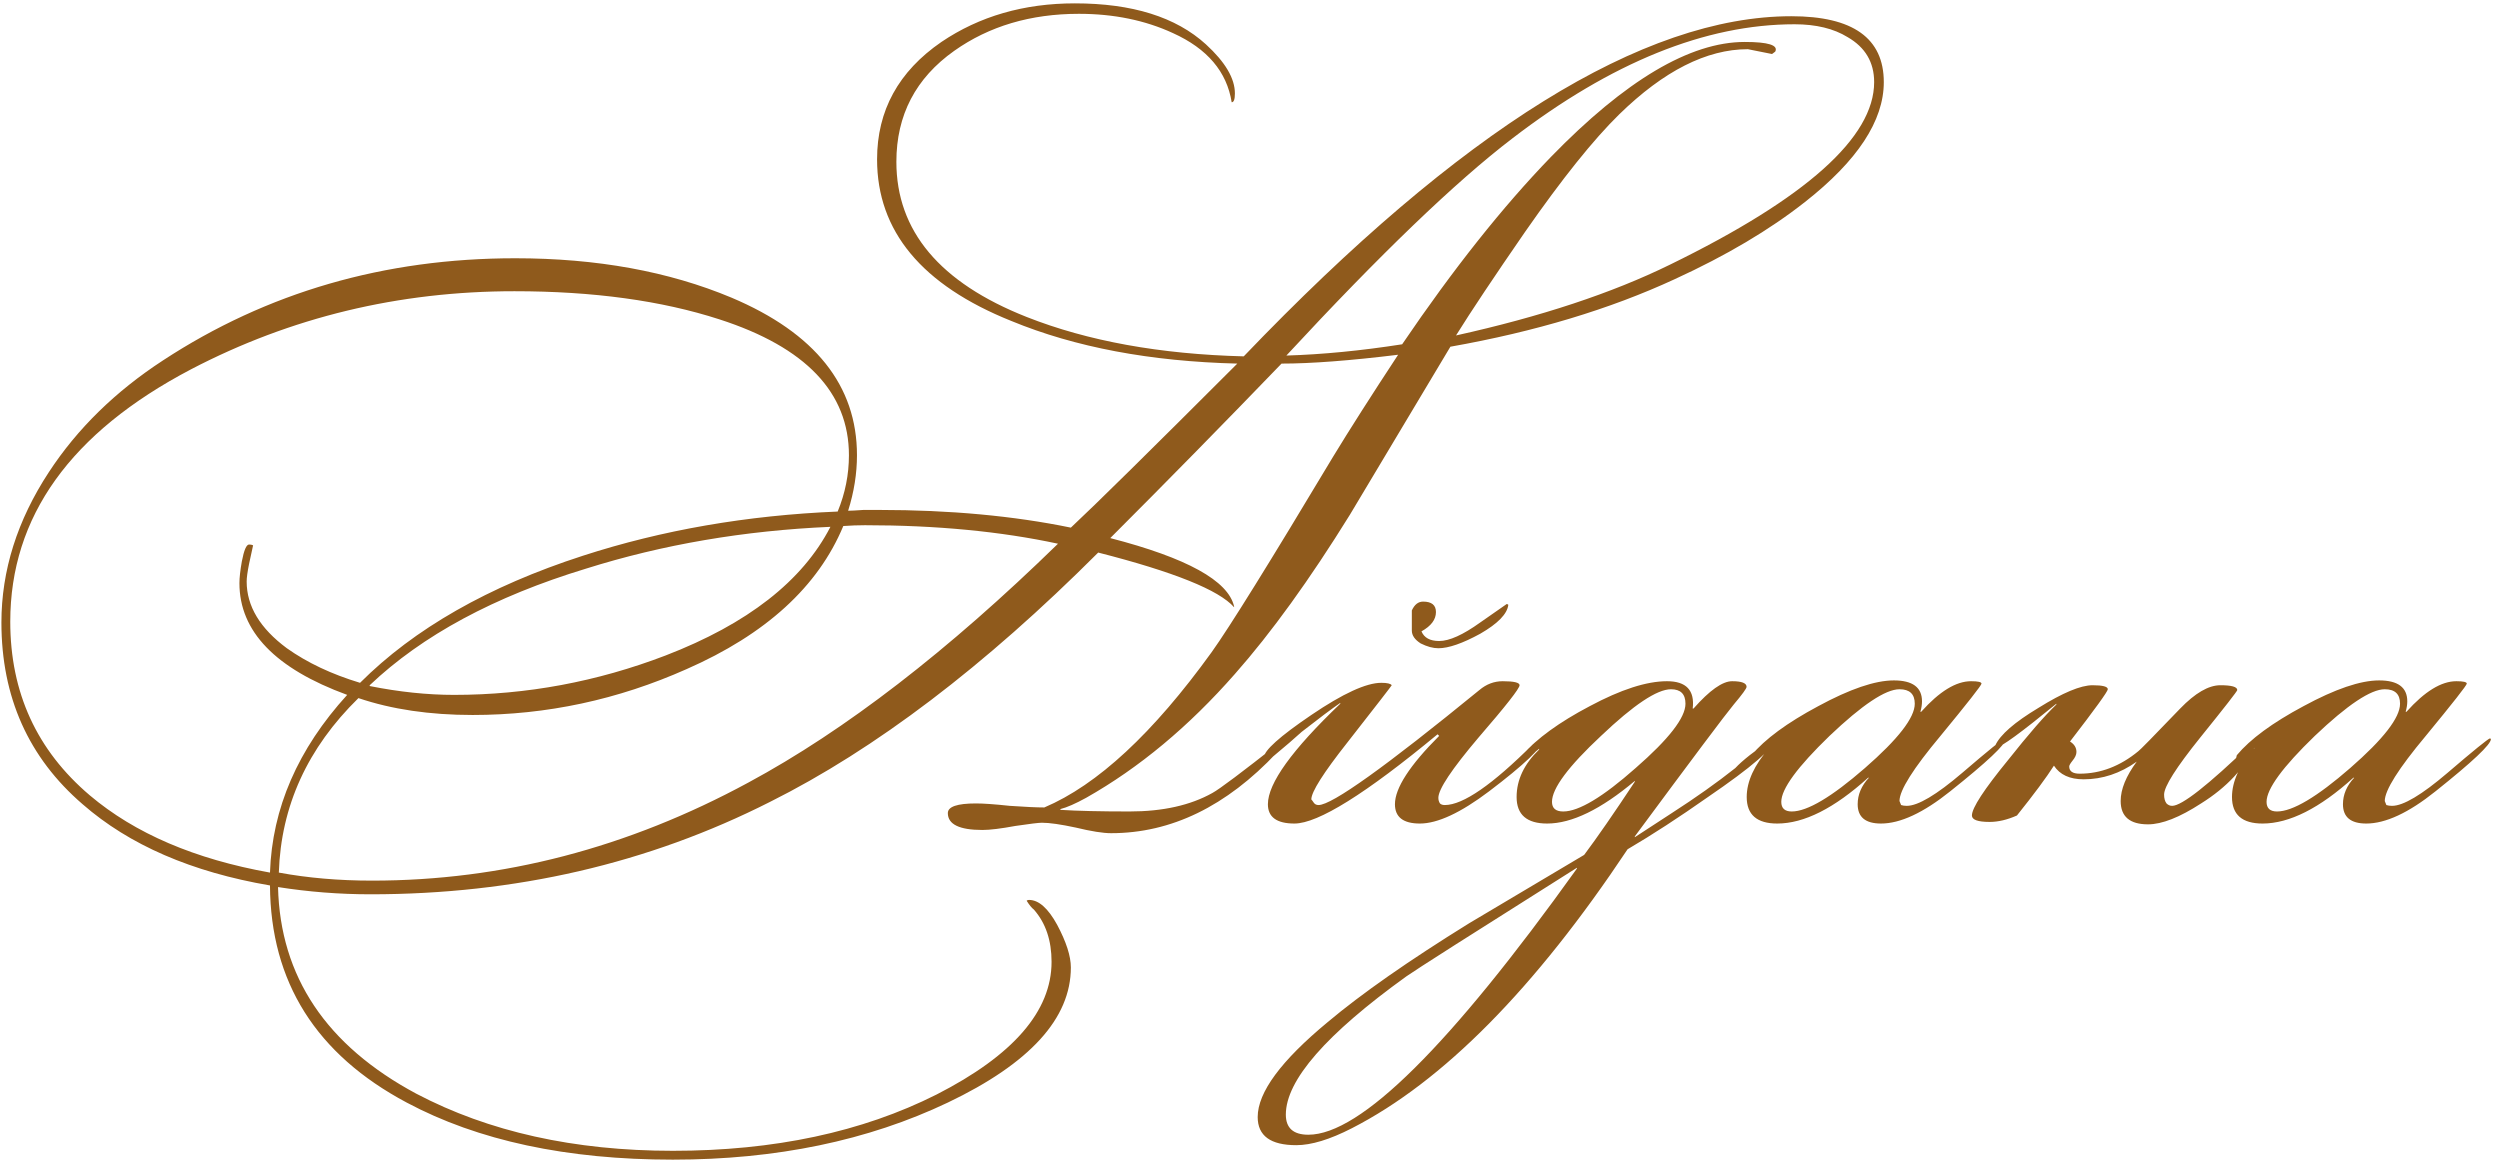 <?xml version="1.0" encoding="UTF-8"?> <svg xmlns="http://www.w3.org/2000/svg" width="171" height="80" viewBox="0 0 171 80" fill="none"><path d="M128.852 5.62C128.852 8.26 127.056 10.992 123.462 13.815C121.042 15.722 118.072 17.482 114.552 19.095C110.116 21.148 105.001 22.688 99.207 23.715C96.934 27.528 94.642 31.36 92.332 35.21C89.582 39.647 86.96 43.277 84.467 46.1C81.314 49.693 77.922 52.517 74.292 54.57C73.559 54.973 72.972 55.23 72.532 55.34V55.395C73.706 55.468 75.282 55.505 77.262 55.505C79.535 55.505 81.424 55.083 82.927 54.24C83.404 53.983 84.944 52.828 87.547 50.775L87.657 50.83L87.712 50.94C87.639 51.123 87.51 51.307 87.327 51.49C83.88 55.157 80.104 56.99 75.997 56.99C75.447 56.99 74.641 56.862 73.577 56.605C72.55 56.385 71.781 56.275 71.267 56.275C71.047 56.275 70.442 56.348 69.452 56.495C68.462 56.678 67.71 56.77 67.197 56.77C65.621 56.77 64.832 56.385 64.832 55.615C64.832 55.175 65.474 54.955 66.757 54.955C67.27 54.955 68.04 55.01 69.067 55.12C70.13 55.193 70.919 55.23 71.432 55.23C75.062 53.69 78.876 50.152 82.872 44.615C84.082 42.928 86.85 38.473 91.177 31.25C92.314 29.38 93.799 27.052 95.632 24.265C92.332 24.668 89.674 24.87 87.657 24.87C83.77 28.903 79.865 32.882 75.942 36.805C81.186 38.162 84.009 39.72 84.412 41.48V41.535C83.385 40.362 80.287 39.115 75.117 37.795C67.344 45.568 59.864 51.252 52.677 54.845C44.354 59.062 35.242 61.17 25.342 61.17C23.215 61.17 21.107 61.005 19.017 60.675C19.164 66.798 22.317 71.51 28.477 74.81C33.427 77.413 39.276 78.715 46.022 78.715C52.952 78.715 58.965 77.432 64.062 74.865C69.305 72.188 71.927 69.163 71.927 65.79C71.927 64.323 71.524 63.132 70.717 62.215C70.57 62.105 70.406 61.903 70.222 61.61C70.259 61.573 70.314 61.555 70.387 61.555C71.047 61.555 71.689 62.123 72.312 63.26C72.936 64.433 73.247 65.405 73.247 66.175C73.247 69.658 70.442 72.738 64.832 75.415C59.369 78.018 53.099 79.32 46.022 79.32C38.762 79.32 32.694 78.018 27.817 75.415C21.62 72.115 18.504 67.165 18.467 60.565C13.114 59.648 8.842 57.797 5.652 55.01C1.949 51.82 0.097 47.677 0.097 42.58C0.097 39.023 1.179 35.595 3.342 32.295C5.286 29.325 7.889 26.777 11.152 24.65C18.265 19.993 26.296 17.665 35.242 17.665C40.816 17.665 45.747 18.563 50.037 20.36C55.757 22.78 58.617 26.373 58.617 31.14C58.617 32.387 58.416 33.652 58.012 34.935C58.196 34.935 58.544 34.917 59.057 34.88C59.497 34.88 59.864 34.88 60.157 34.88C64.96 34.88 69.324 35.283 73.247 36.09C74.897 34.55 78.692 30.81 84.632 24.87C78.692 24.723 73.54 23.752 69.177 21.955C63.054 19.498 59.992 15.813 59.992 10.9C59.992 7.563 61.459 4.887 64.392 2.87C66.996 1.11 70.039 0.23 73.522 0.23C77.445 0.23 80.434 1.165 82.487 3.035C83.807 4.245 84.467 5.363 84.467 6.39C84.467 6.793 84.394 6.995 84.247 6.995C83.917 4.905 82.579 3.328 80.232 2.265C78.326 1.385 76.18 0.945 73.797 0.945C70.497 0.945 67.656 1.788 65.272 3.475C62.632 5.345 61.312 7.875 61.312 11.065C61.312 15.795 64.282 19.333 70.222 21.68C74.402 23.33 79.352 24.228 85.072 24.375C99.922 8.865 112.407 1.11 122.527 1.11C126.744 1.11 128.852 2.613 128.852 5.62ZM128.192 5.62C128.192 4.263 127.587 3.237 126.377 2.54C125.424 1.953 124.214 1.66 122.747 1.66C116.661 1.66 110.226 4.263 103.442 9.47C99.555 12.44 94.404 17.39 87.987 24.32C90.444 24.247 93.084 23.99 95.907 23.55C99.391 18.417 102.782 14.145 106.082 10.735C111.179 5.492 115.597 2.87 119.337 2.87C120.951 2.87 121.647 3.09 121.427 3.53L121.207 3.695L119.557 3.365C116.734 3.365 113.801 4.85 110.757 7.82C108.997 9.543 106.852 12.22 104.322 15.85C102.196 18.93 100.619 21.295 99.592 22.945C105.386 21.662 110.262 20.048 114.222 18.105C123.536 13.558 128.192 9.397 128.192 5.62ZM56.802 36.035C50.899 36.292 45.325 37.245 40.082 38.895C33.812 40.802 28.881 43.46 25.287 46.87V46.925C27.304 47.328 29.229 47.53 31.062 47.53C36.012 47.53 40.834 46.632 45.527 44.835C51.137 42.672 54.895 39.738 56.802 36.035ZM72.367 37.19C68.444 36.347 64.044 35.925 59.167 35.925C58.691 35.925 58.196 35.943 57.682 35.98C55.959 40.123 52.384 43.387 46.957 45.77C42.264 47.86 37.387 48.905 32.327 48.905C29.394 48.905 26.791 48.52 24.517 47.75C21.034 51.16 19.219 55.138 19.072 59.685C21.052 60.052 23.179 60.235 25.452 60.235C34.362 60.235 42.942 57.998 51.192 53.525C57.792 49.968 64.85 44.523 72.367 37.19ZM58.067 31.14C58.067 26.85 55.115 23.752 49.212 21.845C45.252 20.562 40.577 19.92 35.187 19.92C27.267 19.92 19.897 21.698 13.077 25.255C4.827 29.582 0.702 35.338 0.702 42.525C0.702 47.365 2.517 51.325 6.147 54.405C9.227 57.008 13.334 58.768 18.467 59.685C18.614 55.285 20.374 51.233 23.747 47.53C18.834 45.733 16.377 43.185 16.377 39.885C16.377 39.518 16.432 39.023 16.542 38.4C16.689 37.63 16.854 37.245 17.037 37.245C17.147 37.245 17.239 37.263 17.312 37.3C17.276 37.447 17.184 37.868 17.037 38.565C16.927 39.115 16.872 39.518 16.872 39.775C16.872 41.462 17.789 42.983 19.622 44.34C21.015 45.33 22.684 46.118 24.627 46.705C28.331 43.002 33.409 40.105 39.862 38.015C45.289 36.255 51.1 35.247 57.297 34.99C57.81 33.743 58.067 32.46 58.067 31.14ZM103.169 41.37C103.096 41.993 102.454 42.653 101.244 43.35C100.034 44.01 99.081 44.34 98.384 44.34C98.017 44.34 97.614 44.23 97.174 44.01C96.771 43.753 96.569 43.46 96.569 43.13V41.755C96.752 41.352 97.009 41.15 97.339 41.15C97.926 41.15 98.219 41.388 98.219 41.865C98.219 42.378 97.889 42.818 97.229 43.185C97.412 43.625 97.816 43.845 98.439 43.845C99.136 43.845 100.071 43.423 101.244 42.58C102.454 41.737 103.059 41.315 103.059 41.315C103.096 41.315 103.132 41.333 103.169 41.37ZM105.589 50.555C105.516 51.105 104.269 52.297 101.849 54.13C99.906 55.597 98.329 56.33 97.119 56.33C95.982 56.33 95.414 55.89 95.414 55.01C95.414 53.91 96.422 52.352 98.439 50.335L98.329 50.225C93.416 54.295 90.152 56.33 88.539 56.33C87.329 56.33 86.724 55.89 86.724 55.01C86.724 53.58 88.374 51.288 91.674 48.135V48.08C91.087 48.483 90.207 49.143 89.034 50.06C88.594 50.463 87.934 51.032 87.054 51.765C86.834 51.912 86.651 51.985 86.504 51.985C86.467 51.948 86.449 51.893 86.449 51.82C86.449 51.343 87.531 50.372 89.694 48.905C91.857 47.438 93.452 46.705 94.479 46.705C94.882 46.705 95.121 46.76 95.194 46.87C95.157 46.943 94.149 48.245 92.169 50.775C90.519 52.865 89.694 54.167 89.694 54.68C89.731 54.717 89.786 54.79 89.859 54.9C89.932 55.01 90.042 55.065 90.189 55.065C91.106 55.065 94.772 52.443 101.189 47.2C101.666 46.797 102.197 46.595 102.784 46.595C103.554 46.595 103.939 46.687 103.939 46.87C103.939 47.09 103.004 48.282 101.134 50.445C99.301 52.608 98.384 53.983 98.384 54.57C98.384 54.717 98.421 54.845 98.494 54.955C98.567 55.028 98.677 55.065 98.824 55.065C100.071 55.065 102.087 53.672 104.874 50.885L105.589 50.555ZM121.336 50.61C121.336 51.16 119.833 52.462 116.826 54.515C114.846 55.908 113.013 57.1 111.326 58.09C104.983 67.623 98.694 73.985 92.461 77.175C90.958 77.945 89.693 78.33 88.666 78.33C86.906 78.33 86.026 77.688 86.026 76.405C86.026 74.718 87.621 72.555 90.811 69.915C93.121 67.972 96.348 65.717 100.491 63.15C103.094 61.61 105.716 60.052 108.356 58.475C109.236 57.302 110.391 55.633 111.821 53.47V53.415C109.511 55.358 107.513 56.33 105.826 56.33C104.433 56.33 103.736 55.725 103.736 54.515C103.736 53.342 104.249 52.26 105.276 51.27V51.215C104.616 51.765 104.249 52.04 104.176 52.04C104.139 52.04 104.103 52.022 104.066 51.985V51.875C104.066 51.875 104.084 51.802 104.121 51.655C105.111 50.518 106.651 49.4 108.741 48.3C110.868 47.163 112.628 46.595 114.021 46.595C115.341 46.595 115.928 47.218 115.781 48.465H115.836C116.936 47.218 117.816 46.595 118.476 46.595C119.136 46.595 119.466 46.723 119.466 46.98C119.466 47.09 119.173 47.493 118.586 48.19C118.036 48.85 115.781 51.857 111.821 57.21V57.265L114.351 55.615C116.001 54.552 117.449 53.525 118.696 52.535C119.173 52.022 120.034 51.343 121.281 50.5C121.318 50.537 121.336 50.573 121.336 50.61ZM115.286 48.135C115.286 47.475 114.956 47.145 114.296 47.145C113.343 47.145 111.748 48.208 109.511 50.335C107.274 52.425 106.156 53.928 106.156 54.845C106.156 55.285 106.413 55.505 106.926 55.505C107.989 55.505 109.639 54.515 111.876 52.535C114.149 50.555 115.286 49.088 115.286 48.135ZM107.861 59.41V59.355C100.711 63.865 96.824 66.34 96.201 66.78C90.701 70.74 87.951 73.893 87.951 76.24C87.951 77.157 88.464 77.615 89.491 77.615C93.048 77.615 99.171 71.547 107.861 59.41ZM137.185 50.555C137.185 50.922 135.92 52.113 133.39 54.13C131.556 55.597 129.98 56.33 128.66 56.33C127.596 56.33 127.065 55.89 127.065 55.01C127.065 54.35 127.321 53.745 127.835 53.195H127.78C125.47 55.285 123.398 56.33 121.565 56.33C120.171 56.33 119.475 55.725 119.475 54.515C119.475 53.452 119.988 52.333 121.015 51.16H120.96C120.41 51.747 120.061 52.04 119.915 52.04C119.841 52.04 119.786 52.022 119.75 51.985V51.875C119.75 51.875 119.768 51.802 119.805 51.655C120.721 50.555 122.243 49.437 124.37 48.3C126.533 47.127 128.256 46.54 129.54 46.54C130.823 46.54 131.465 47.017 131.465 47.97C131.465 48.19 131.428 48.428 131.355 48.685H131.41C132.656 47.292 133.793 46.595 134.82 46.595C135.296 46.595 135.535 46.65 135.535 46.76C135.535 46.87 134.6 48.062 132.73 50.335C130.86 52.572 129.925 54.057 129.925 54.79L130.035 55.065C130.145 55.102 130.273 55.12 130.42 55.12C131.19 55.12 132.455 54.368 134.215 52.865C136.011 51.325 136.983 50.537 137.13 50.5C137.166 50.537 137.185 50.555 137.185 50.555ZM130.97 48.135C130.97 47.475 130.621 47.145 129.925 47.145C128.971 47.145 127.376 48.208 125.14 50.335C122.94 52.462 121.84 53.965 121.84 54.845C121.84 55.285 122.078 55.505 122.555 55.505C123.618 55.505 125.286 54.515 127.56 52.535C129.833 50.555 130.97 49.088 130.97 48.135ZM154.294 50.94C153.561 52.517 152.314 53.855 150.554 54.955C149.088 55.908 147.878 56.385 146.924 56.385C145.678 56.385 145.054 55.853 145.054 54.79C145.054 53.983 145.421 53.085 146.154 52.095C145.018 52.902 143.808 53.305 142.524 53.305C141.571 53.305 140.893 52.993 140.489 52.37C139.976 53.177 139.133 54.313 137.959 55.78C137.299 56.073 136.676 56.22 136.089 56.22C135.283 56.22 134.879 56.073 134.879 55.78C134.879 55.267 135.704 54.002 137.354 51.985C138.748 50.225 139.848 48.96 140.654 48.19V48.135C138.234 50.115 136.878 51.105 136.584 51.105C136.511 51.105 136.474 51.068 136.474 50.995C136.804 50.262 137.794 49.4 139.444 48.41C141.094 47.383 142.323 46.87 143.129 46.87C143.826 46.87 144.174 46.962 144.174 47.145C144.174 47.292 143.313 48.483 141.589 50.72C141.883 50.903 142.029 51.142 142.029 51.435C142.029 51.618 141.938 51.82 141.754 52.04C141.608 52.223 141.534 52.352 141.534 52.425C141.534 52.755 141.773 52.92 142.249 52.92C143.679 52.92 145.018 52.407 146.264 51.38C146.338 51.343 147.291 50.372 149.124 48.465C150.151 47.402 151.068 46.87 151.874 46.87C152.644 46.87 153.029 46.98 153.029 47.2C153.029 47.273 152.186 48.355 150.499 50.445C148.849 52.498 148.024 53.8 148.024 54.35C148.024 54.607 148.079 54.808 148.189 54.955C148.299 55.065 148.428 55.12 148.574 55.12C149.234 55.12 151.031 53.708 153.964 50.885H154.129C154.203 50.885 154.258 50.903 154.294 50.94ZM170.378 50.555C170.378 50.922 169.113 52.113 166.583 54.13C164.75 55.597 163.173 56.33 161.853 56.33C160.79 56.33 160.258 55.89 160.258 55.01C160.258 54.35 160.515 53.745 161.028 53.195H160.973C158.663 55.285 156.591 56.33 154.758 56.33C153.365 56.33 152.668 55.725 152.668 54.515C152.668 53.452 153.181 52.333 154.208 51.16H154.153C153.603 51.747 153.255 52.04 153.108 52.04C153.035 52.04 152.98 52.022 152.943 51.985V51.875C152.943 51.875 152.961 51.802 152.998 51.655C153.915 50.555 155.436 49.437 157.563 48.3C159.726 47.127 161.45 46.54 162.733 46.54C164.016 46.54 164.658 47.017 164.658 47.97C164.658 48.19 164.621 48.428 164.548 48.685H164.603C165.85 47.292 166.986 46.595 168.013 46.595C168.49 46.595 168.728 46.65 168.728 46.76C168.728 46.87 167.793 48.062 165.923 50.335C164.053 52.572 163.118 54.057 163.118 54.79L163.228 55.065C163.338 55.102 163.466 55.12 163.613 55.12C164.383 55.12 165.648 54.368 167.408 52.865C169.205 51.325 170.176 50.537 170.323 50.5C170.36 50.537 170.378 50.555 170.378 50.555ZM164.163 48.135C164.163 47.475 163.815 47.145 163.118 47.145C162.165 47.145 160.57 48.208 158.333 50.335C156.133 52.462 155.033 53.965 155.033 54.845C155.033 55.285 155.271 55.505 155.748 55.505C156.811 55.505 158.48 54.515 160.753 52.535C163.026 50.555 164.163 49.088 164.163 48.135Z" fill="#8F5A1C"></path></svg> 